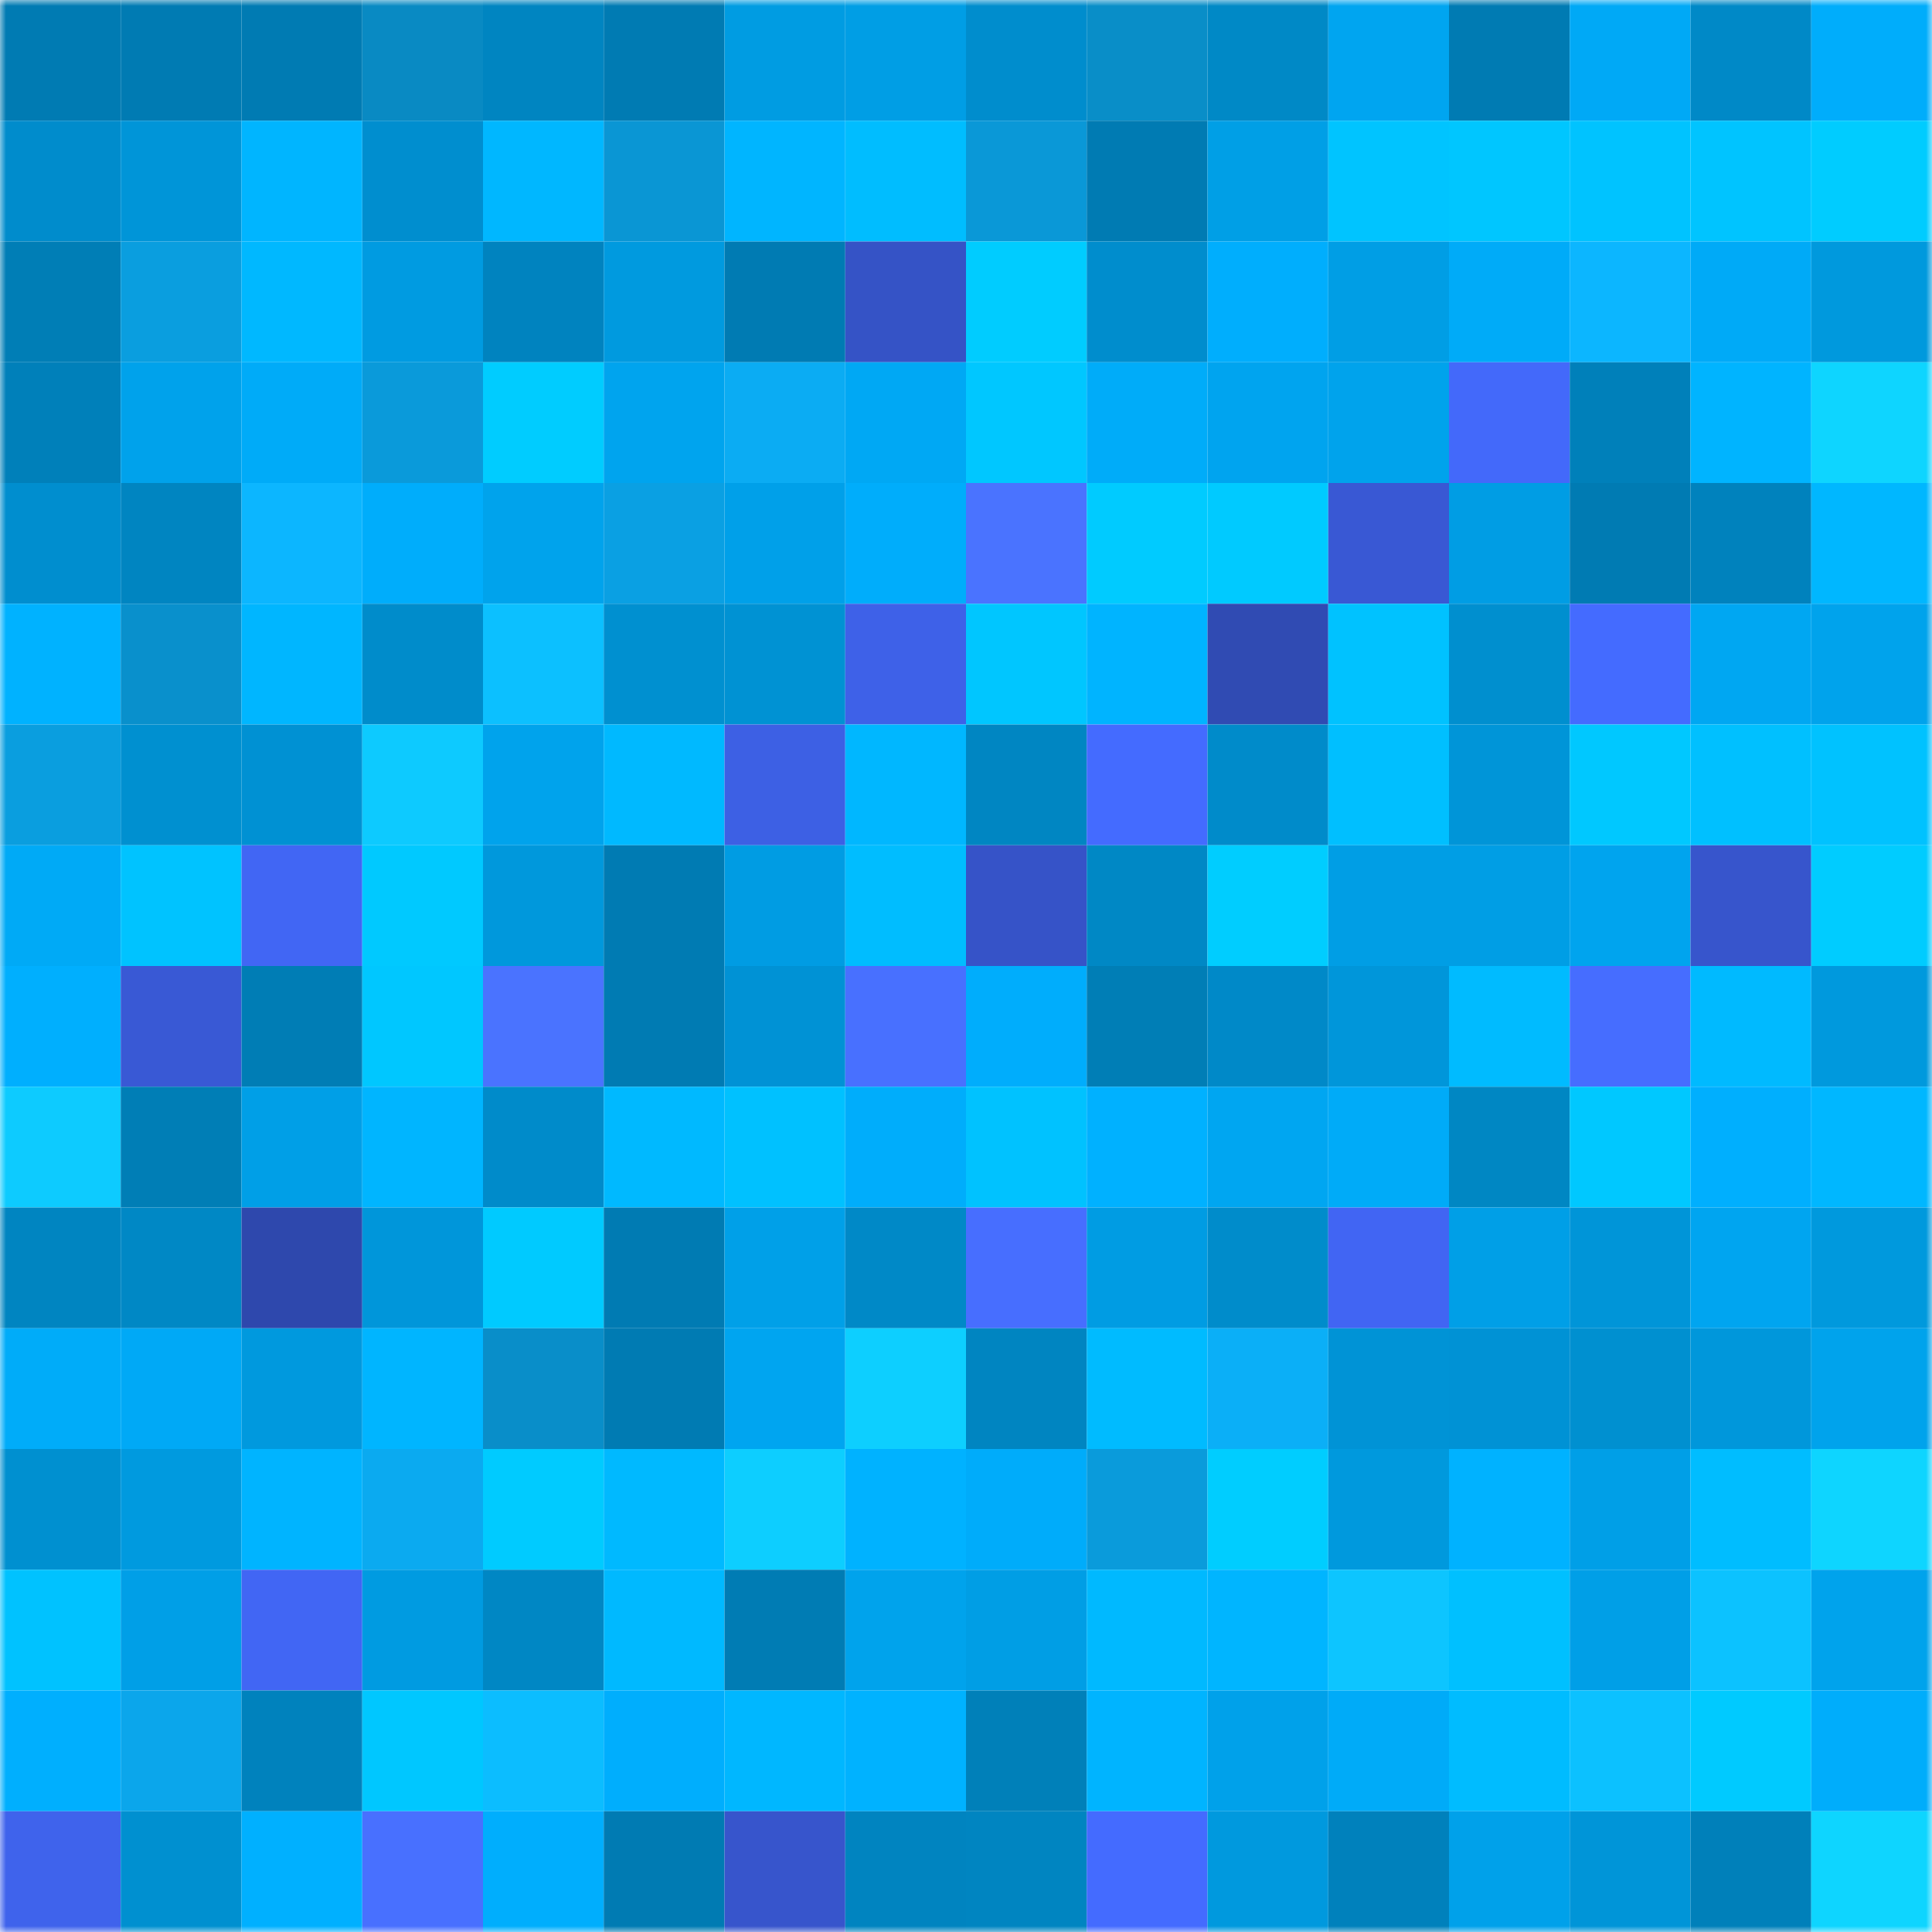 <svg viewBox="0 0 160 160" fill="none" role="img" xmlns="http://www.w3.org/2000/svg" width="240" height="240" name="ens%2Ccestusia.eth"><mask id="1651939302" mask-type="alpha" maskUnits="userSpaceOnUse" x="0" y="0" width="160" height="160"><rect width="160" height="160" fill="#FFFFFF"></rect></mask><g mask="url(#1651939302)"><rect x="0" y="0" width="10" height="10" fill="#007bb3"></rect><rect x="10" y="0" width="10" height="10" fill="#007bb3"></rect><rect x="20" y="0" width="10" height="10" fill="#007bb3"></rect><rect x="30" y="0" width="10" height="10" fill="#098ac3"></rect><rect x="40" y="0" width="10" height="10" fill="#0085c1"></rect><rect x="50" y="0" width="10" height="10" fill="#007bb3"></rect><rect x="60" y="0" width="10" height="10" fill="#009ce2"></rect><rect x="70" y="0" width="10" height="10" fill="#009ee5"></rect><rect x="80" y="0" width="10" height="10" fill="#008dcd"></rect><rect x="90" y="0" width="10" height="10" fill="#098ec8"></rect><rect x="100" y="0" width="10" height="10" fill="#0089c6"></rect><rect x="110" y="0" width="10" height="10" fill="#00a5f0"></rect><rect x="120" y="0" width="10" height="10" fill="#007bb3"></rect><rect x="130" y="0" width="10" height="10" fill="#00a9f6"></rect><rect x="140" y="0" width="10" height="10" fill="#0089c7"></rect><rect x="150" y="0" width="10" height="10" fill="#00adfb"></rect><rect x="0" y="10" width="10" height="10" fill="#008ccc"></rect><rect x="10" y="10" width="10" height="10" fill="#0095d8"></rect><rect x="20" y="10" width="10" height="10" fill="#00b5ff"></rect><rect x="30" y="10" width="10" height="10" fill="#008ecf"></rect><rect x="40" y="10" width="10" height="10" fill="#00b7ff"></rect><rect x="50" y="10" width="10" height="10" fill="#0a96d4"></rect><rect x="60" y="10" width="10" height="10" fill="#00b5ff"></rect><rect x="70" y="10" width="10" height="10" fill="#00bdff"></rect><rect x="80" y="10" width="10" height="10" fill="#0a98d7"></rect><rect x="90" y="10" width="10" height="10" fill="#007bb3"></rect><rect x="100" y="10" width="10" height="10" fill="#009fe6"></rect><rect x="110" y="10" width="10" height="10" fill="#00c4ff"></rect><rect x="120" y="10" width="10" height="10" fill="#00c6ff"></rect><rect x="130" y="10" width="10" height="10" fill="#00c3ff"></rect><rect x="140" y="10" width="10" height="10" fill="#00c4ff"></rect><rect x="150" y="10" width="10" height="10" fill="#00ccff"></rect><rect x="0" y="20" width="10" height="10" fill="#007eb6"></rect><rect x="10" y="20" width="10" height="10" fill="#0a9edf"></rect><rect x="20" y="20" width="10" height="10" fill="#00b8ff"></rect><rect x="30" y="20" width="10" height="10" fill="#009be1"></rect><rect x="40" y="20" width="10" height="10" fill="#0083bf"></rect><rect x="50" y="20" width="10" height="10" fill="#009adf"></rect><rect x="60" y="20" width="10" height="10" fill="#007bb3"></rect><rect x="70" y="20" width="10" height="10" fill="#3553c6"></rect><rect x="80" y="20" width="10" height="10" fill="#00ccff"></rect><rect x="90" y="20" width="10" height="10" fill="#008dcd"></rect><rect x="100" y="20" width="10" height="10" fill="#00aefd"></rect><rect x="110" y="20" width="10" height="10" fill="#009ee5"></rect><rect x="120" y="20" width="10" height="10" fill="#00abf8"></rect><rect x="130" y="20" width="10" height="10" fill="#0cb6ff"></rect><rect x="140" y="20" width="10" height="10" fill="#00aaf7"></rect><rect x="150" y="20" width="10" height="10" fill="#0099dd"></rect><rect x="0" y="30" width="10" height="10" fill="#0080ba"></rect><rect x="10" y="30" width="10" height="10" fill="#00a2eb"></rect><rect x="20" y="30" width="10" height="10" fill="#00abf8"></rect><rect x="30" y="30" width="10" height="10" fill="#0a9ada"></rect><rect x="40" y="30" width="10" height="10" fill="#00ccff"></rect><rect x="50" y="30" width="10" height="10" fill="#00a4ee"></rect><rect x="60" y="30" width="10" height="10" fill="#0bacf3"></rect><rect x="70" y="30" width="10" height="10" fill="#00a8f4"></rect><rect x="80" y="30" width="10" height="10" fill="#00c7ff"></rect><rect x="90" y="30" width="10" height="10" fill="#00acf9"></rect><rect x="100" y="30" width="10" height="10" fill="#00a4ef"></rect><rect x="110" y="30" width="10" height="10" fill="#00a3ec"></rect><rect x="120" y="30" width="10" height="10" fill="#4369fa"></rect><rect x="130" y="30" width="10" height="10" fill="#0080ba"></rect><rect x="140" y="30" width="10" height="10" fill="#00b4ff"></rect><rect x="150" y="30" width="10" height="10" fill="#0ed5ff"></rect><rect x="0" y="40" width="10" height="10" fill="#008ecf"></rect><rect x="10" y="40" width="10" height="10" fill="#0085c1"></rect><rect x="20" y="40" width="10" height="10" fill="#0cb6ff"></rect><rect x="30" y="40" width="10" height="10" fill="#00adfb"></rect><rect x="40" y="40" width="10" height="10" fill="#00a3ec"></rect><rect x="50" y="40" width="10" height="10" fill="#0aa0e3"></rect><rect x="60" y="40" width="10" height="10" fill="#00a0e9"></rect><rect x="70" y="40" width="10" height="10" fill="#00adfb"></rect><rect x="80" y="40" width="10" height="10" fill="#4a73ff"></rect><rect x="90" y="40" width="10" height="10" fill="#00cbff"></rect><rect x="100" y="40" width="10" height="10" fill="#00caff"></rect><rect x="110" y="40" width="10" height="10" fill="#3958d4"></rect><rect x="120" y="40" width="10" height="10" fill="#009de4"></rect><rect x="130" y="40" width="10" height="10" fill="#007bb3"></rect><rect x="140" y="40" width="10" height="10" fill="#0082bd"></rect><rect x="150" y="40" width="10" height="10" fill="#00b7ff"></rect><rect x="0" y="50" width="10" height="10" fill="#00b2ff"></rect><rect x="10" y="50" width="10" height="10" fill="#0990cc"></rect><rect x="20" y="50" width="10" height="10" fill="#00b6ff"></rect><rect x="30" y="50" width="10" height="10" fill="#008ccb"></rect><rect x="40" y="50" width="10" height="10" fill="#0cc0ff"></rect><rect x="50" y="50" width="10" height="10" fill="#0090d0"></rect><rect x="60" y="50" width="10" height="10" fill="#0092d3"></rect><rect x="70" y="50" width="10" height="10" fill="#3e61e8"></rect><rect x="80" y="50" width="10" height="10" fill="#00c6ff"></rect><rect x="90" y="50" width="10" height="10" fill="#00b4ff"></rect><rect x="100" y="50" width="10" height="10" fill="#304bb3"></rect><rect x="110" y="50" width="10" height="10" fill="#00c2ff"></rect><rect x="120" y="50" width="10" height="10" fill="#008fcf"></rect><rect x="130" y="50" width="10" height="10" fill="#446bff"></rect><rect x="140" y="50" width="10" height="10" fill="#00a7f2"></rect><rect x="150" y="50" width="10" height="10" fill="#00a3ec"></rect><rect x="0" y="60" width="10" height="10" fill="#0a9edf"></rect><rect x="10" y="60" width="10" height="10" fill="#0090d0"></rect><rect x="20" y="60" width="10" height="10" fill="#0091d3"></rect><rect x="30" y="60" width="10" height="10" fill="#0dcaff"></rect><rect x="40" y="60" width="10" height="10" fill="#00a3ec"></rect><rect x="50" y="60" width="10" height="10" fill="#00b9ff"></rect><rect x="60" y="60" width="10" height="10" fill="#3d60e4"></rect><rect x="70" y="60" width="10" height="10" fill="#00b7ff"></rect><rect x="80" y="60" width="10" height="10" fill="#0086c2"></rect><rect x="90" y="60" width="10" height="10" fill="#446bff"></rect><rect x="100" y="60" width="10" height="10" fill="#008bca"></rect><rect x="110" y="60" width="10" height="10" fill="#00bfff"></rect><rect x="120" y="60" width="10" height="10" fill="#0095d8"></rect><rect x="130" y="60" width="10" height="10" fill="#00c8ff"></rect><rect x="140" y="60" width="10" height="10" fill="#00c0ff"></rect><rect x="150" y="60" width="10" height="10" fill="#00c2ff"></rect><rect x="0" y="70" width="10" height="10" fill="#00aaf6"></rect><rect x="10" y="70" width="10" height="10" fill="#00c3ff"></rect><rect x="20" y="70" width="10" height="10" fill="#4166f4"></rect><rect x="30" y="70" width="10" height="10" fill="#00c9ff"></rect><rect x="40" y="70" width="10" height="10" fill="#0098dc"></rect><rect x="50" y="70" width="10" height="10" fill="#007bb3"></rect><rect x="60" y="70" width="10" height="10" fill="#009ce3"></rect><rect x="70" y="70" width="10" height="10" fill="#00bdff"></rect><rect x="80" y="70" width="10" height="10" fill="#3653c8"></rect><rect x="90" y="70" width="10" height="10" fill="#0088c5"></rect><rect x="100" y="70" width="10" height="10" fill="#00cdff"></rect><rect x="110" y="70" width="10" height="10" fill="#009ee5"></rect><rect x="120" y="70" width="10" height="10" fill="#009ee5"></rect><rect x="130" y="70" width="10" height="10" fill="#00a4ee"></rect><rect x="140" y="70" width="10" height="10" fill="#3755cc"></rect><rect x="150" y="70" width="10" height="10" fill="#00ccff"></rect><rect x="0" y="80" width="10" height="10" fill="#00affe"></rect><rect x="10" y="80" width="10" height="10" fill="#3959d5"></rect><rect x="20" y="80" width="10" height="10" fill="#007db5"></rect><rect x="30" y="80" width="10" height="10" fill="#00c7ff"></rect><rect x="40" y="80" width="10" height="10" fill="#4a73ff"></rect><rect x="50" y="80" width="10" height="10" fill="#007bb3"></rect><rect x="60" y="80" width="10" height="10" fill="#0092d5"></rect><rect x="70" y="80" width="10" height="10" fill="#4870ff"></rect><rect x="80" y="80" width="10" height="10" fill="#00adfc"></rect><rect x="90" y="80" width="10" height="10" fill="#007eb6"></rect><rect x="100" y="80" width="10" height="10" fill="#0089c8"></rect><rect x="110" y="80" width="10" height="10" fill="#0096da"></rect><rect x="120" y="80" width="10" height="10" fill="#00bbff"></rect><rect x="130" y="80" width="10" height="10" fill="#466dff"></rect><rect x="140" y="80" width="10" height="10" fill="#00baff"></rect><rect x="150" y="80" width="10" height="10" fill="#0099dd"></rect><rect x="0" y="90" width="10" height="10" fill="#0dcbff"></rect><rect x="10" y="90" width="10" height="10" fill="#007eb6"></rect><rect x="20" y="90" width="10" height="10" fill="#009fe7"></rect><rect x="30" y="90" width="10" height="10" fill="#00b5ff"></rect><rect x="40" y="90" width="10" height="10" fill="#008bca"></rect><rect x="50" y="90" width="10" height="10" fill="#00b9ff"></rect><rect x="60" y="90" width="10" height="10" fill="#00c1ff"></rect><rect x="70" y="90" width="10" height="10" fill="#00adfb"></rect><rect x="80" y="90" width="10" height="10" fill="#00c2ff"></rect><rect x="90" y="90" width="10" height="10" fill="#00b1ff"></rect><rect x="100" y="90" width="10" height="10" fill="#00a6f1"></rect><rect x="110" y="90" width="10" height="10" fill="#00abf8"></rect><rect x="120" y="90" width="10" height="10" fill="#0087c3"></rect><rect x="130" y="90" width="10" height="10" fill="#00c8ff"></rect><rect x="140" y="90" width="10" height="10" fill="#00affe"></rect><rect x="150" y="90" width="10" height="10" fill="#00b7ff"></rect><rect x="0" y="100" width="10" height="10" fill="#0085c1"></rect><rect x="10" y="100" width="10" height="10" fill="#0088c5"></rect><rect x="20" y="100" width="10" height="10" fill="#2e48ad"></rect><rect x="30" y="100" width="10" height="10" fill="#0096da"></rect><rect x="40" y="100" width="10" height="10" fill="#00caff"></rect><rect x="50" y="100" width="10" height="10" fill="#007bb3"></rect><rect x="60" y="100" width="10" height="10" fill="#00a0e8"></rect><rect x="70" y="100" width="10" height="10" fill="#0089c7"></rect><rect x="80" y="100" width="10" height="10" fill="#476eff"></rect><rect x="90" y="100" width="10" height="10" fill="#009ce3"></rect><rect x="100" y="100" width="10" height="10" fill="#008ccb"></rect><rect x="110" y="100" width="10" height="10" fill="#4165f3"></rect><rect x="120" y="100" width="10" height="10" fill="#009fe7"></rect><rect x="130" y="100" width="10" height="10" fill="#0095d8"></rect><rect x="140" y="100" width="10" height="10" fill="#00a5f0"></rect><rect x="150" y="100" width="10" height="10" fill="#0099dd"></rect><rect x="0" y="110" width="10" height="10" fill="#00acf9"></rect><rect x="10" y="110" width="10" height="10" fill="#00a9f6"></rect><rect x="20" y="110" width="10" height="10" fill="#0099de"></rect><rect x="30" y="110" width="10" height="10" fill="#00b5ff"></rect><rect x="40" y="110" width="10" height="10" fill="#098ec9"></rect><rect x="50" y="110" width="10" height="10" fill="#007bb3"></rect><rect x="60" y="110" width="10" height="10" fill="#00a5f0"></rect><rect x="70" y="110" width="10" height="10" fill="#0dcfff"></rect><rect x="80" y="110" width="10" height="10" fill="#0085c1"></rect><rect x="90" y="110" width="10" height="10" fill="#00bbff"></rect><rect x="100" y="110" width="10" height="10" fill="#0baff7"></rect><rect x="110" y="110" width="10" height="10" fill="#0093d6"></rect><rect x="120" y="110" width="10" height="10" fill="#0092d5"></rect><rect x="130" y="110" width="10" height="10" fill="#0090d0"></rect><rect x="140" y="110" width="10" height="10" fill="#0097db"></rect><rect x="150" y="110" width="10" height="10" fill="#00a3ec"></rect><rect x="0" y="120" width="10" height="10" fill="#0090d0"></rect><rect x="10" y="120" width="10" height="10" fill="#009adf"></rect><rect x="20" y="120" width="10" height="10" fill="#00b4ff"></rect><rect x="30" y="120" width="10" height="10" fill="#0baaf0"></rect><rect x="40" y="120" width="10" height="10" fill="#00cbff"></rect><rect x="50" y="120" width="10" height="10" fill="#00b9ff"></rect><rect x="60" y="120" width="10" height="10" fill="#0dceff"></rect><rect x="70" y="120" width="10" height="10" fill="#00b2ff"></rect><rect x="80" y="120" width="10" height="10" fill="#00acfa"></rect><rect x="90" y="120" width="10" height="10" fill="#0a9bdb"></rect><rect x="100" y="120" width="10" height="10" fill="#00cdff"></rect><rect x="110" y="120" width="10" height="10" fill="#0099dd"></rect><rect x="120" y="120" width="10" height="10" fill="#00b2ff"></rect><rect x="130" y="120" width="10" height="10" fill="#009fe7"></rect><rect x="140" y="120" width="10" height="10" fill="#00bdff"></rect><rect x="150" y="120" width="10" height="10" fill="#0ed5ff"></rect><rect x="0" y="130" width="10" height="10" fill="#00c2ff"></rect><rect x="10" y="130" width="10" height="10" fill="#009fe7"></rect><rect x="20" y="130" width="10" height="10" fill="#4166f4"></rect><rect x="30" y="130" width="10" height="10" fill="#009be1"></rect><rect x="40" y="130" width="10" height="10" fill="#0087c4"></rect><rect x="50" y="130" width="10" height="10" fill="#00b9ff"></rect><rect x="60" y="130" width="10" height="10" fill="#007cb4"></rect><rect x="70" y="130" width="10" height="10" fill="#00a3ec"></rect><rect x="80" y="130" width="10" height="10" fill="#009ee5"></rect><rect x="90" y="130" width="10" height="10" fill="#00b9ff"></rect><rect x="100" y="130" width="10" height="10" fill="#00b5ff"></rect><rect x="110" y="130" width="10" height="10" fill="#0dc5ff"></rect><rect x="120" y="130" width="10" height="10" fill="#00c0ff"></rect><rect x="130" y="130" width="10" height="10" fill="#009fe7"></rect><rect x="140" y="130" width="10" height="10" fill="#0cc2ff"></rect><rect x="150" y="130" width="10" height="10" fill="#00a3ec"></rect><rect x="0" y="140" width="10" height="10" fill="#00affe"></rect><rect x="10" y="140" width="10" height="10" fill="#0ba6eb"></rect><rect x="20" y="140" width="10" height="10" fill="#0082bd"></rect><rect x="30" y="140" width="10" height="10" fill="#00c7ff"></rect><rect x="40" y="140" width="10" height="10" fill="#0cbdff"></rect><rect x="50" y="140" width="10" height="10" fill="#00aefd"></rect><rect x="60" y="140" width="10" height="10" fill="#00b7ff"></rect><rect x="70" y="140" width="10" height="10" fill="#00b2ff"></rect><rect x="80" y="140" width="10" height="10" fill="#0080b9"></rect><rect x="90" y="140" width="10" height="10" fill="#00b4ff"></rect><rect x="100" y="140" width="10" height="10" fill="#00a1ea"></rect><rect x="110" y="140" width="10" height="10" fill="#00abf8"></rect><rect x="120" y="140" width="10" height="10" fill="#00bcff"></rect><rect x="130" y="140" width="10" height="10" fill="#0cc1ff"></rect><rect x="140" y="140" width="10" height="10" fill="#00caff"></rect><rect x="150" y="140" width="10" height="10" fill="#00adfb"></rect><rect x="0" y="150" width="10" height="10" fill="#3f63ec"></rect><rect x="10" y="150" width="10" height="10" fill="#0090d0"></rect><rect x="20" y="150" width="10" height="10" fill="#00b0ff"></rect><rect x="30" y="150" width="10" height="10" fill="#4870ff"></rect><rect x="40" y="150" width="10" height="10" fill="#00aefd"></rect><rect x="50" y="150" width="10" height="10" fill="#007bb3"></rect><rect x="60" y="150" width="10" height="10" fill="#3755cc"></rect><rect x="70" y="150" width="10" height="10" fill="#0084c0"></rect><rect x="80" y="150" width="10" height="10" fill="#0085c1"></rect><rect x="90" y="150" width="10" height="10" fill="#446bff"></rect><rect x="100" y="150" width="10" height="10" fill="#0099de"></rect><rect x="110" y="150" width="10" height="10" fill="#0081bc"></rect><rect x="120" y="150" width="10" height="10" fill="#00a1ea"></rect><rect x="130" y="150" width="10" height="10" fill="#0095d8"></rect><rect x="140" y="150" width="10" height="10" fill="#0080ba"></rect><rect x="150" y="150" width="10" height="10" fill="#0ed5ff"></rect></g></svg>
